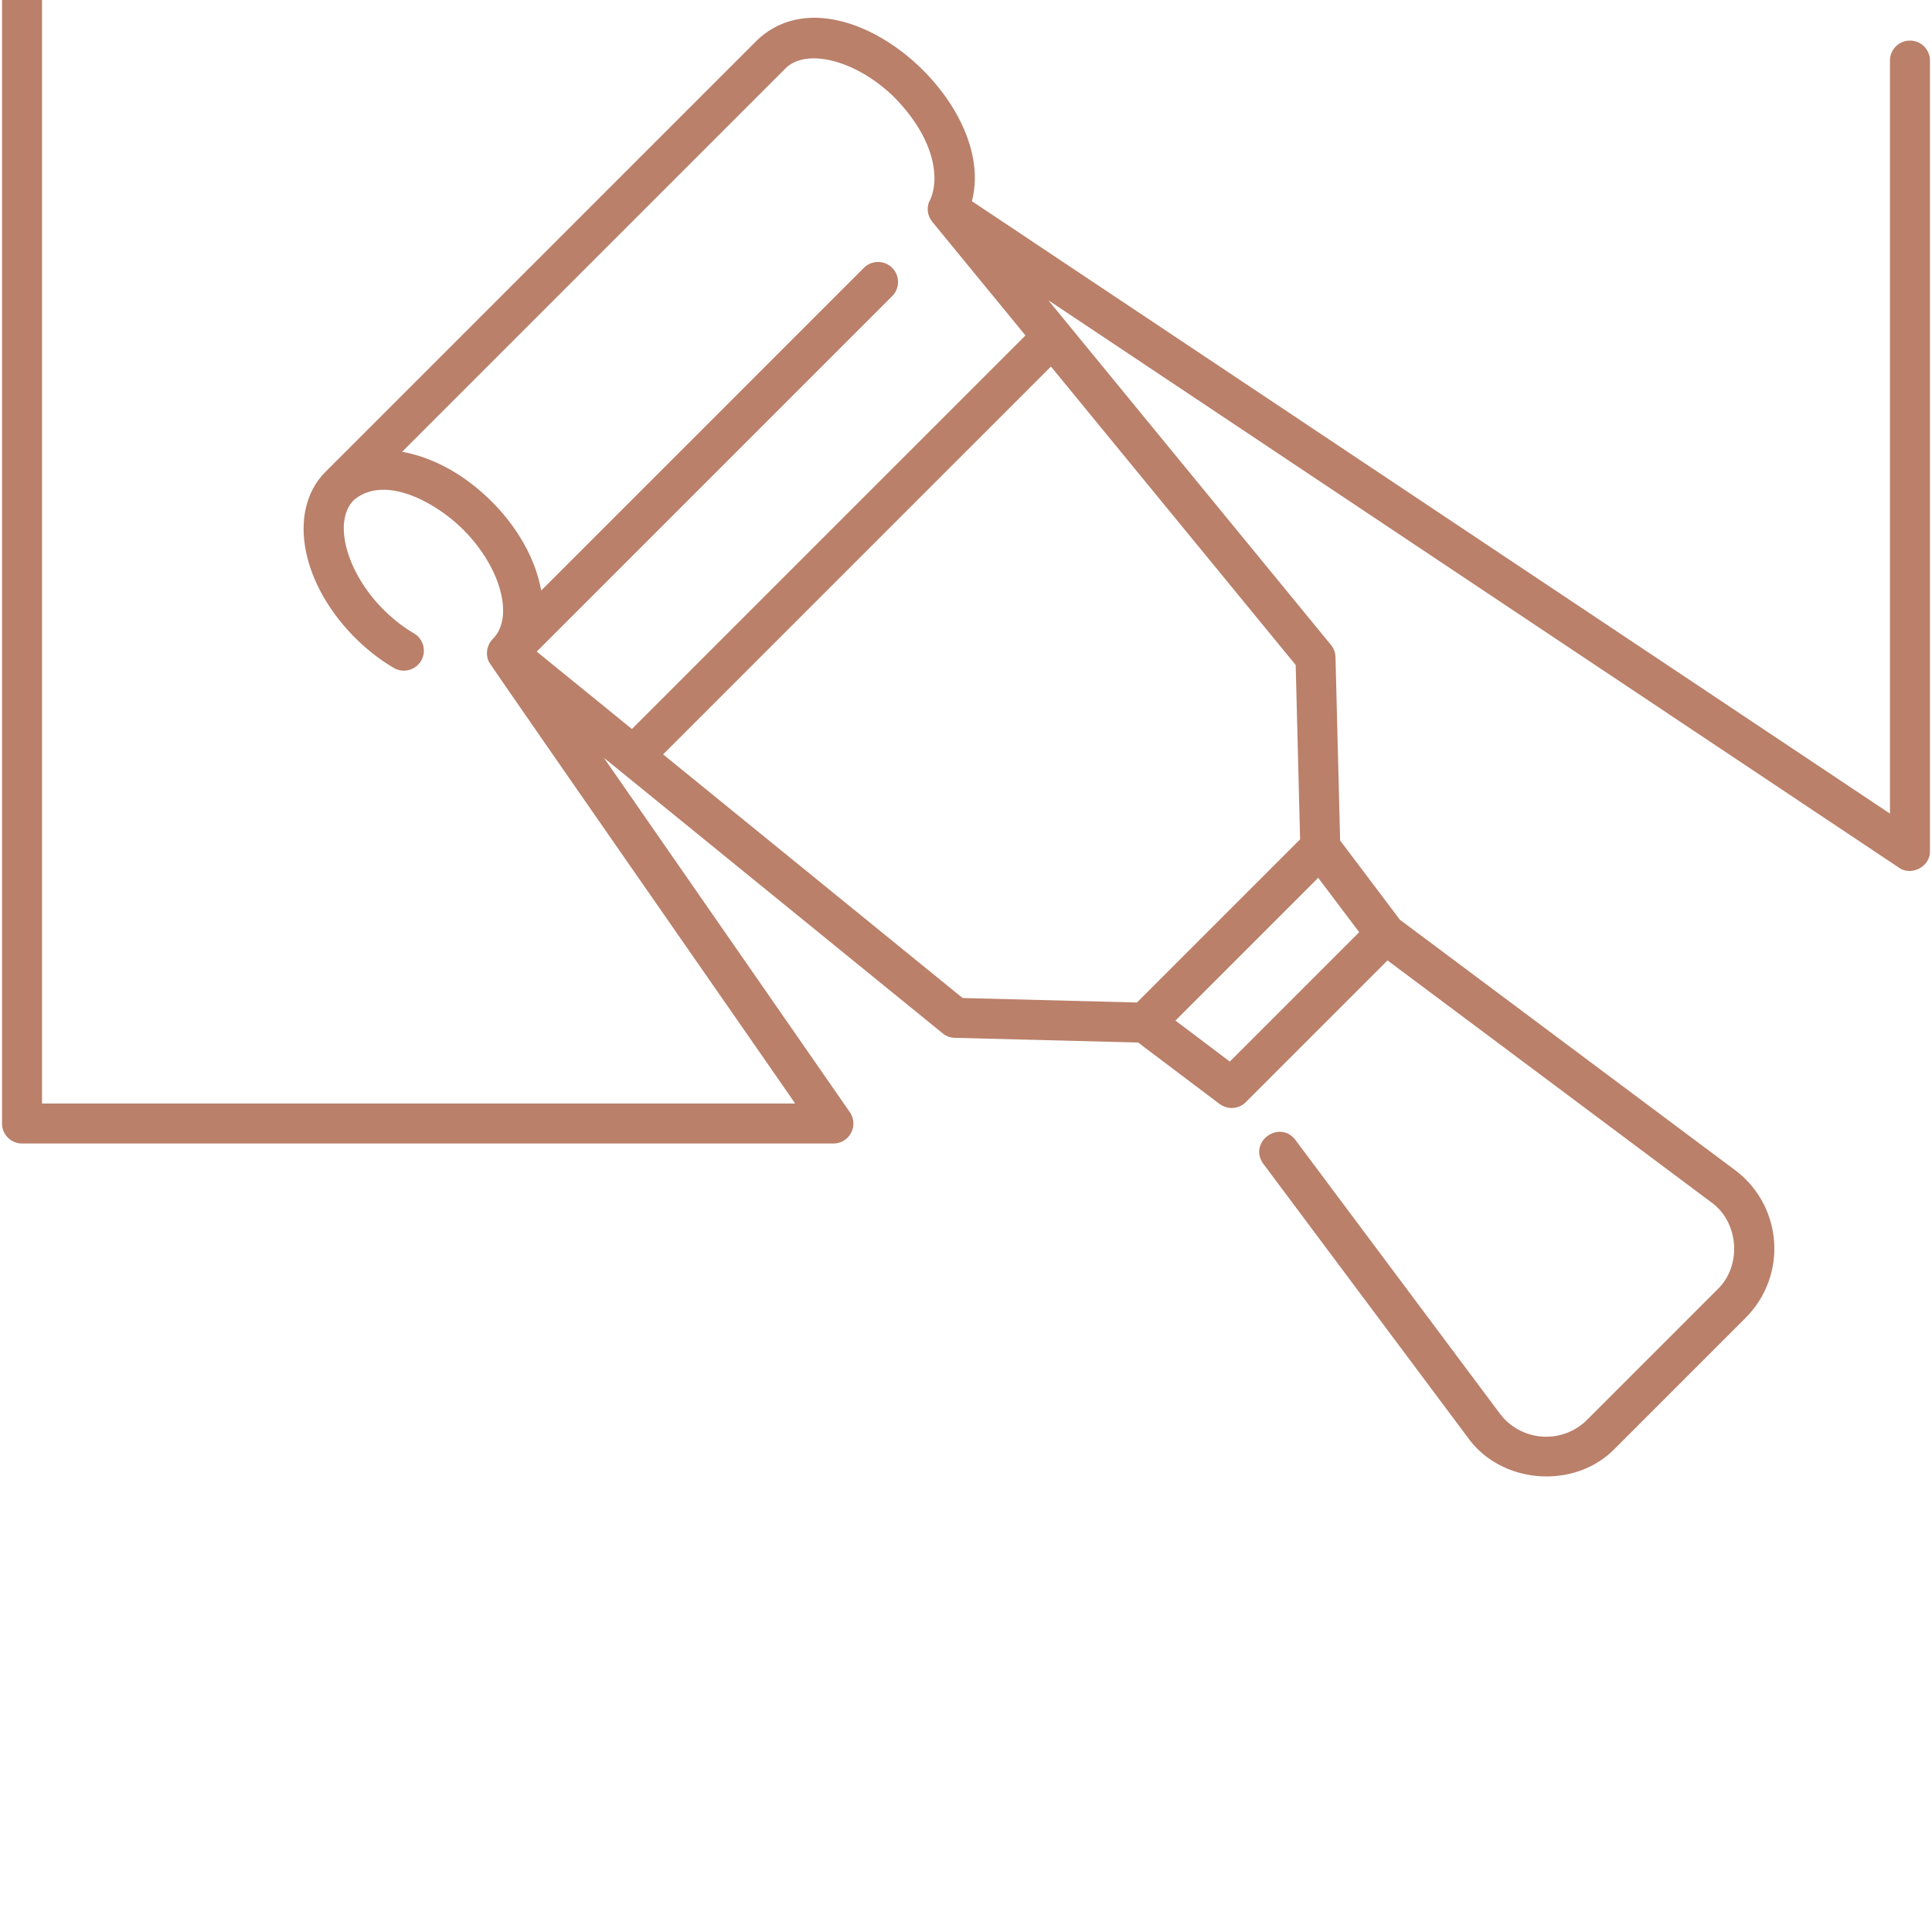 <?xml version="1.0" encoding="UTF-8"?>
<svg xmlns="http://www.w3.org/2000/svg" xmlns:xlink="http://www.w3.org/1999/xlink" version="1.1" width="512" height="512" x="0" y="0" viewBox="0 0 256 256" style="enable-background:new 0 0 512 512" xml:space="preserve" class="">
  <g transform="matrix(1.06,0,0,1.06,-7.68,-67.677)">
    <path d="M171.675 25.653c-5.142 0-9.324 4.183-9.324 9.325.512 12.37 18.138 12.366 18.648 0 0-5.142-4.182-9.325-9.324-9.325zm0 13.649c-5.715-.181-5.714-8.468 0-8.649 5.714.181 5.713 8.468 0 8.649zM197.477 25.653c-5.141 0-9.324 4.183-9.324 9.325.512 12.37 18.139 12.366 18.649 0 0-5.142-4.183-9.325-9.324-9.325zm0 13.649c-5.714-.181-5.713-8.468 0-8.649 5.715.181 5.714 8.468 0 8.649zM223.28 25.653c-5.14 0-9.323 4.183-9.323 9.325.512 12.37 18.138 12.365 18.648 0 0-5.142-4.183-9.325-9.325-9.325zm0 13.649c-5.713-.182-5.712-8.468 0-8.649 5.715.181 5.714 8.468 0 8.649z" fill="#ba806a" opacity="1" data-original="#000000" class=""></path>
    <path d="M246 7.5H10A2.5 2.5 0 0 0 7.5 10v194.29a2.5 2.5 0 0 0 2.5 2.5h101.42a2.498 2.498 0 0 0 2.054-3.926l-30.74-44.29 42.349 34.445c.429.35.96.546 1.513.56l22.923.59 10.182 7.68c.44.308.965.503 1.505.503.64 0 1.28-.243 1.769-.732l17.717-17.718 40.446 30.217c3.491 2.484 3.887 7.965.786 10.924l-16.278 16.278a7.216 7.216 0 0 1-5.642 2.103 7.238 7.238 0 0 1-5.282-2.889l-25.55-34.198c-2.012-2.58-5.925.285-4.006 2.992l25.55 34.198c4.204 5.9 13.45 6.578 18.466 1.33l16.277-16.279a12.23 12.23 0 0 0 3.555-9.536 12.234 12.234 0 0 0-4.884-8.929l-41.894-31.299-7.467-9.902-.58-22.926a2.497 2.497 0 0 0-.565-1.521l-35.335-43.089L244.612 172.3c1.574 1.115 3.95-.137 3.888-2.08V71.419a2.5 2.5 0 1 0-5 0v94.128L128.733 88.992c3.348-12.604-16.7-29.702-26.831-20.13l-53.96 53.96c-4.782 4.783-3.16 13.896 3.69 20.745a24.128 24.128 0 0 0 4.834 3.769 2.5 2.5 0 0 0 2.53-4.313c-1.345-.788-2.632-1.794-3.828-2.99-4.625-4.626-6.35-11.015-3.69-13.676 3.94-3.32 10.446.455 13.674 3.7 4.704 4.704 6.394 10.962 3.69 13.666-.728.74-.944 1.915-.479 2.852.09.316 38.104 54.898 38.279 55.215H12.5V44.317h129.342l17.283 17.284a2.5 2.5 0 0 0 1.768.732H246a2.5 2.5 0 0 0 2.5-2.5V10a2.5 2.5 0 0 0-2.5-2.5zM90.135 158.148l48.484-48.483 30.594 37.307.55 21.797-20.396 20.395-21.79-.562zm70.842 38.4-6.795-5.125 17.844-17.844 5.124 6.795-16.173 16.174zM68.69 126.523c-3.305-3.287-7.169-5.471-11.174-6.204l47.922-47.922c2.66-2.658 9.05-.934 13.673 3.69 4.859 4.966 5.83 10.113 4.24 13.087A2.446 2.446 0 0 0 123.44 91c.072.211.218.385.342.57l11.652 14.209-49.197 49.197-11.899-9.678 44.403-44.405a2.5 2.5 0 1 0-3.535-3.535l-40.31 40.312c-.663-3.732-2.78-7.723-6.205-11.148zm75.955-86.473a2.5 2.5 0 0 0-1.768-.733H12.5V12.5h231v44.833h-81.572z" fill="#ba806a" opacity="1" data-original="#000000" class=""></path>
  </g>
</svg>
